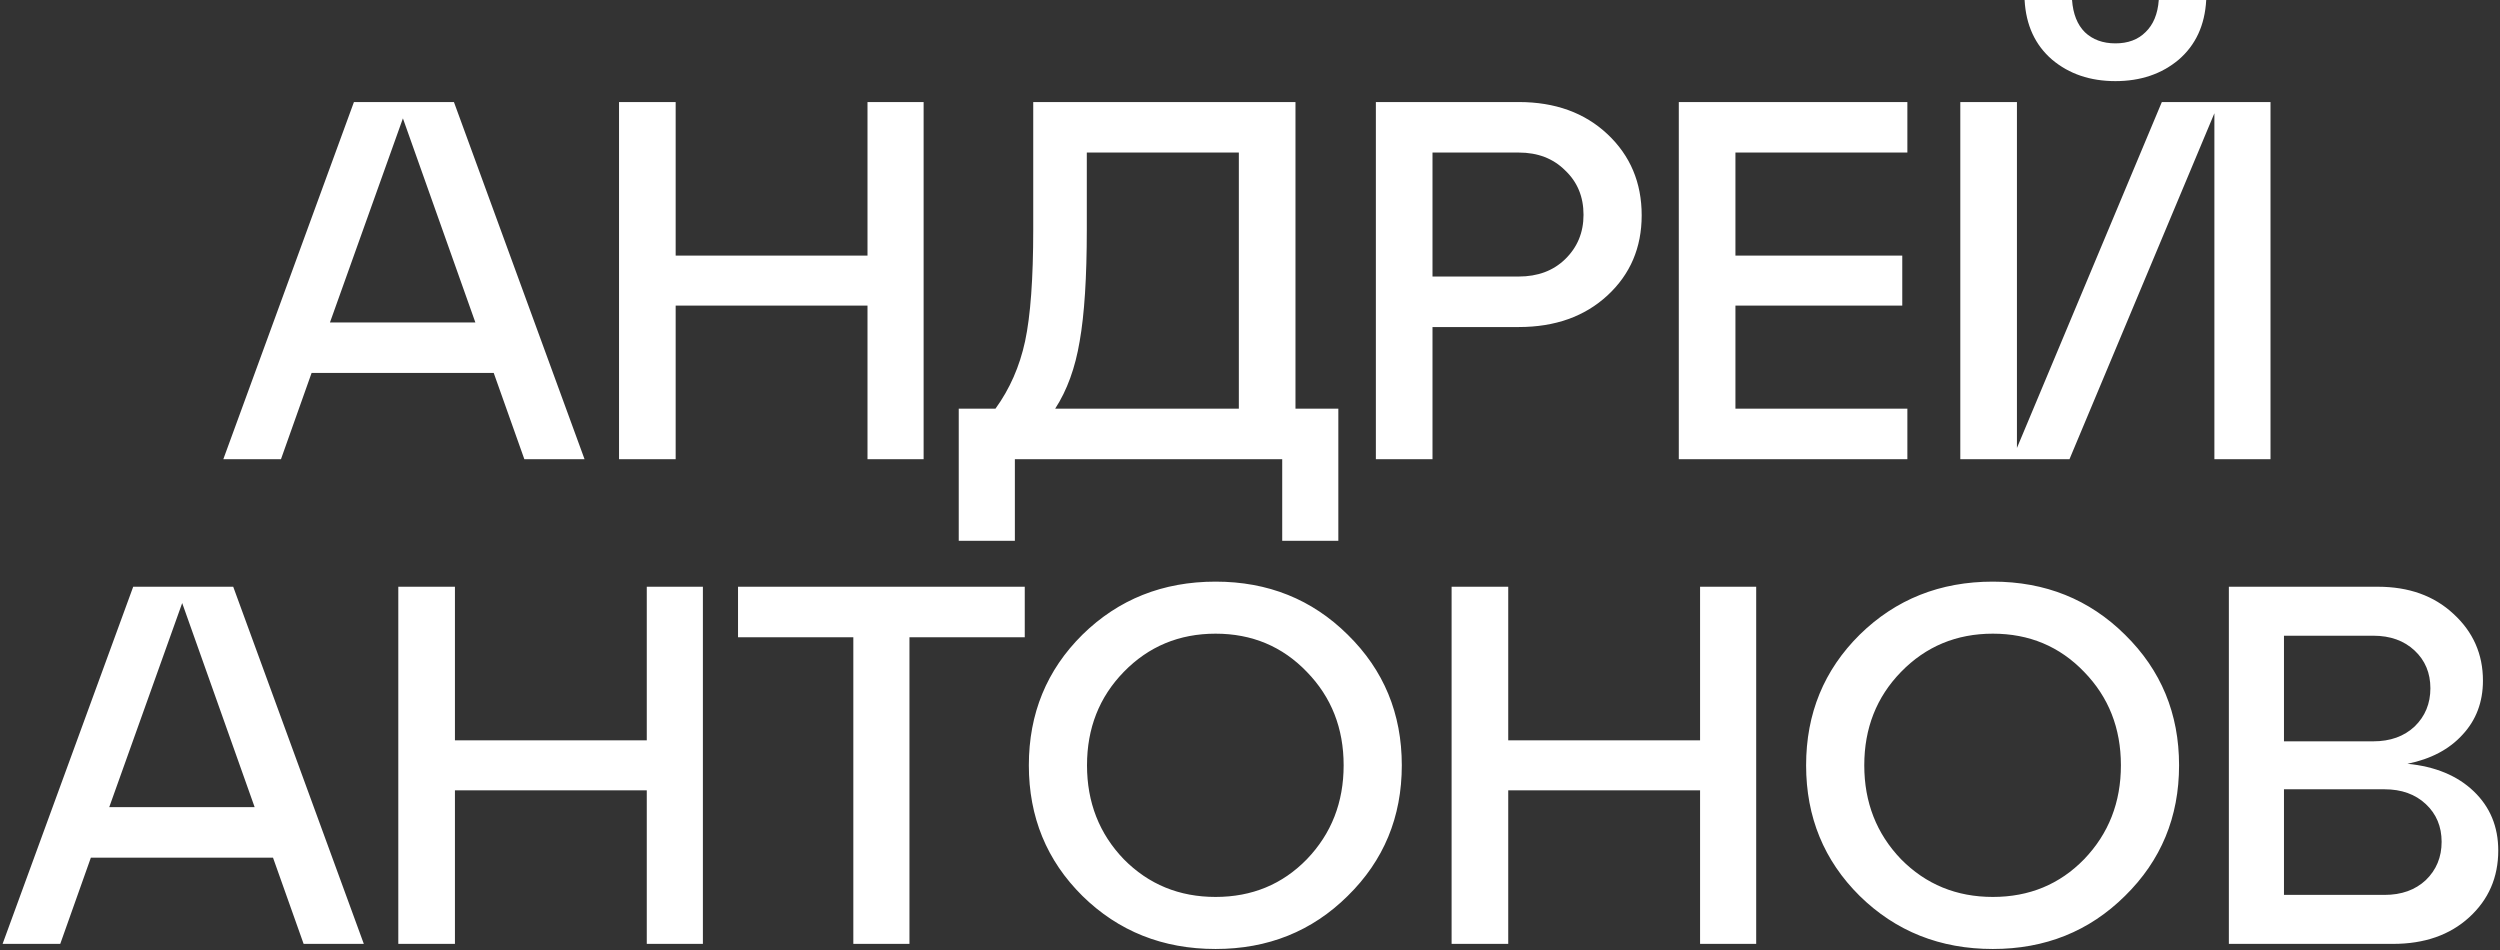 <?xml version="1.0" encoding="UTF-8"?> <svg xmlns="http://www.w3.org/2000/svg" width="392" height="149" viewBox="0 0 392 149" fill="none"><rect x="0" y="0" width="392" height="149" fill="#333333" stroke="none"/> <path d="M91.657 72H82.217L77.417 58.48H48.857L44.057 72H35.017L55.497 16H71.177L91.657 72ZM63.177 18.56L51.737 50.56H74.537L63.177 18.56ZM105.944 72H97.064V16H105.944V40.08H136.024V16H144.824V72H136.024V47.92H105.944V72ZM203.131 16V64.08H209.851V84.8H201.051V72H159.131V84.8H150.331V64.08H156.091C158.331 60.987 159.878 57.467 160.731 53.52C161.585 49.52 162.011 43.68 162.011 36V16H203.131ZM165.451 64.08H194.251V23.92H170.411V36C170.411 43.467 170.038 49.307 169.291 53.52C168.598 57.68 167.318 61.2 165.451 64.08ZM224.616 72H215.736V16H238.136C243.842 16 248.482 17.68 252.056 21.04C255.629 24.4 257.416 28.64 257.416 33.76C257.416 38.827 255.629 43.013 252.056 46.32C248.482 49.627 243.842 51.28 238.136 51.28H224.616V72ZM224.616 23.92V43.36H238.136C241.122 43.36 243.549 42.453 245.416 40.64C247.336 38.773 248.296 36.453 248.296 33.68C248.296 30.853 247.336 28.533 245.416 26.72C243.549 24.853 241.122 23.92 238.136 23.92H224.616ZM299.076 72H263.236V16H299.076V23.92H272.116V40.08H298.276V47.92H272.116V64.08H299.076V72ZM341.616 9.36C338.95 11.6 335.643 12.72 331.696 12.72C327.75 12.72 324.443 11.6 321.776 9.36C319.11 7.067 317.67 3.947 317.456 -2.86102e-06H324.896C325.056 2.187 325.723 3.867 326.896 5.04C328.123 6.213 329.723 6.8 331.696 6.8C333.67 6.8 335.243 6.213 336.416 5.04C337.643 3.867 338.336 2.187 338.496 -2.86102e-06H345.936C345.723 3.947 344.283 7.067 341.616 9.36ZM316.256 70.24L338.976 16H356.016V72H347.216V17.76L324.496 72H307.376V16H316.256V70.24ZM57.047 148H47.608L42.807 134.48H14.248L9.447 148H0.407L20.887 92H36.568L57.047 148ZM28.567 94.56L17.128 126.56H39.928L28.567 94.56ZM71.334 148H62.454V92H71.334V116.08H101.414V92H110.214V148H101.414V123.92H71.334V148ZM142.602 148H133.802V99.92H115.722V92H160.682V99.92H142.602V148ZM169.723 140.48C164.123 134.933 161.323 128.107 161.323 120C161.323 111.893 164.123 105.067 169.723 99.52C175.376 93.973 182.336 91.2 190.603 91.2C198.816 91.2 205.723 93.973 211.323 99.52C216.976 105.067 219.803 111.893 219.803 120C219.803 128.107 216.976 134.933 211.323 140.48C205.723 146.027 198.816 148.8 190.603 148.8C182.336 148.8 175.376 146.027 169.723 140.48ZM176.203 105.36C172.363 109.307 170.443 114.187 170.443 120C170.443 125.813 172.363 130.72 176.203 134.72C180.096 138.667 184.896 140.64 190.603 140.64C196.31 140.64 201.083 138.667 204.923 134.72C208.763 130.72 210.683 125.813 210.683 120C210.683 114.187 208.763 109.307 204.923 105.36C201.083 101.36 196.31 99.36 190.603 99.36C184.896 99.36 180.096 101.36 176.203 105.36ZM236.491 148H227.611V92H236.491V116.08H266.571V92H275.371V148H266.571V123.92H236.491V148ZM291.598 140.48C285.998 134.933 283.198 128.107 283.198 120C283.198 111.893 285.998 105.067 291.598 99.52C297.251 93.973 304.211 91.2 312.478 91.2C320.691 91.2 327.598 93.973 333.198 99.52C338.851 105.067 341.678 111.893 341.678 120C341.678 128.107 338.851 134.933 333.198 140.48C327.598 146.027 320.691 148.8 312.478 148.8C304.211 148.8 297.251 146.027 291.598 140.48ZM298.078 105.36C294.238 109.307 292.318 114.187 292.318 120C292.318 125.813 294.238 130.72 298.078 134.72C301.971 138.667 306.771 140.64 312.478 140.64C318.185 140.64 322.958 138.667 326.798 134.72C330.638 130.72 332.558 125.813 332.558 120C332.558 114.187 330.638 109.307 326.798 105.36C322.958 101.36 318.185 99.36 312.478 99.36C306.771 99.36 301.971 101.36 298.078 105.36ZM377.486 119.76C381.859 120.187 385.326 121.627 387.886 124.08C390.446 126.533 391.726 129.627 391.726 133.36C391.726 137.573 390.206 141.067 387.166 143.84C384.126 146.613 380.152 148 375.246 148H349.486V92H372.846C377.699 92 381.646 93.413 384.686 96.24C387.779 99.067 389.326 102.56 389.326 106.72C389.326 110.08 388.259 112.907 386.126 115.2C384.046 117.493 381.166 119.013 377.486 119.76ZM372.126 99.68H358.126V116.24H372.126C374.792 116.24 376.952 115.467 378.606 113.92C380.259 112.32 381.086 110.32 381.086 107.92C381.086 105.52 380.259 103.547 378.606 102C376.952 100.453 374.792 99.68 372.126 99.68ZM358.126 140.32H373.886C376.552 140.32 378.712 139.547 380.366 138C382.019 136.4 382.846 134.4 382.846 132C382.846 129.6 382.019 127.627 380.366 126.08C378.712 124.533 376.552 123.76 373.886 123.76H358.126V140.32Z" fill="white"></path> </svg> 